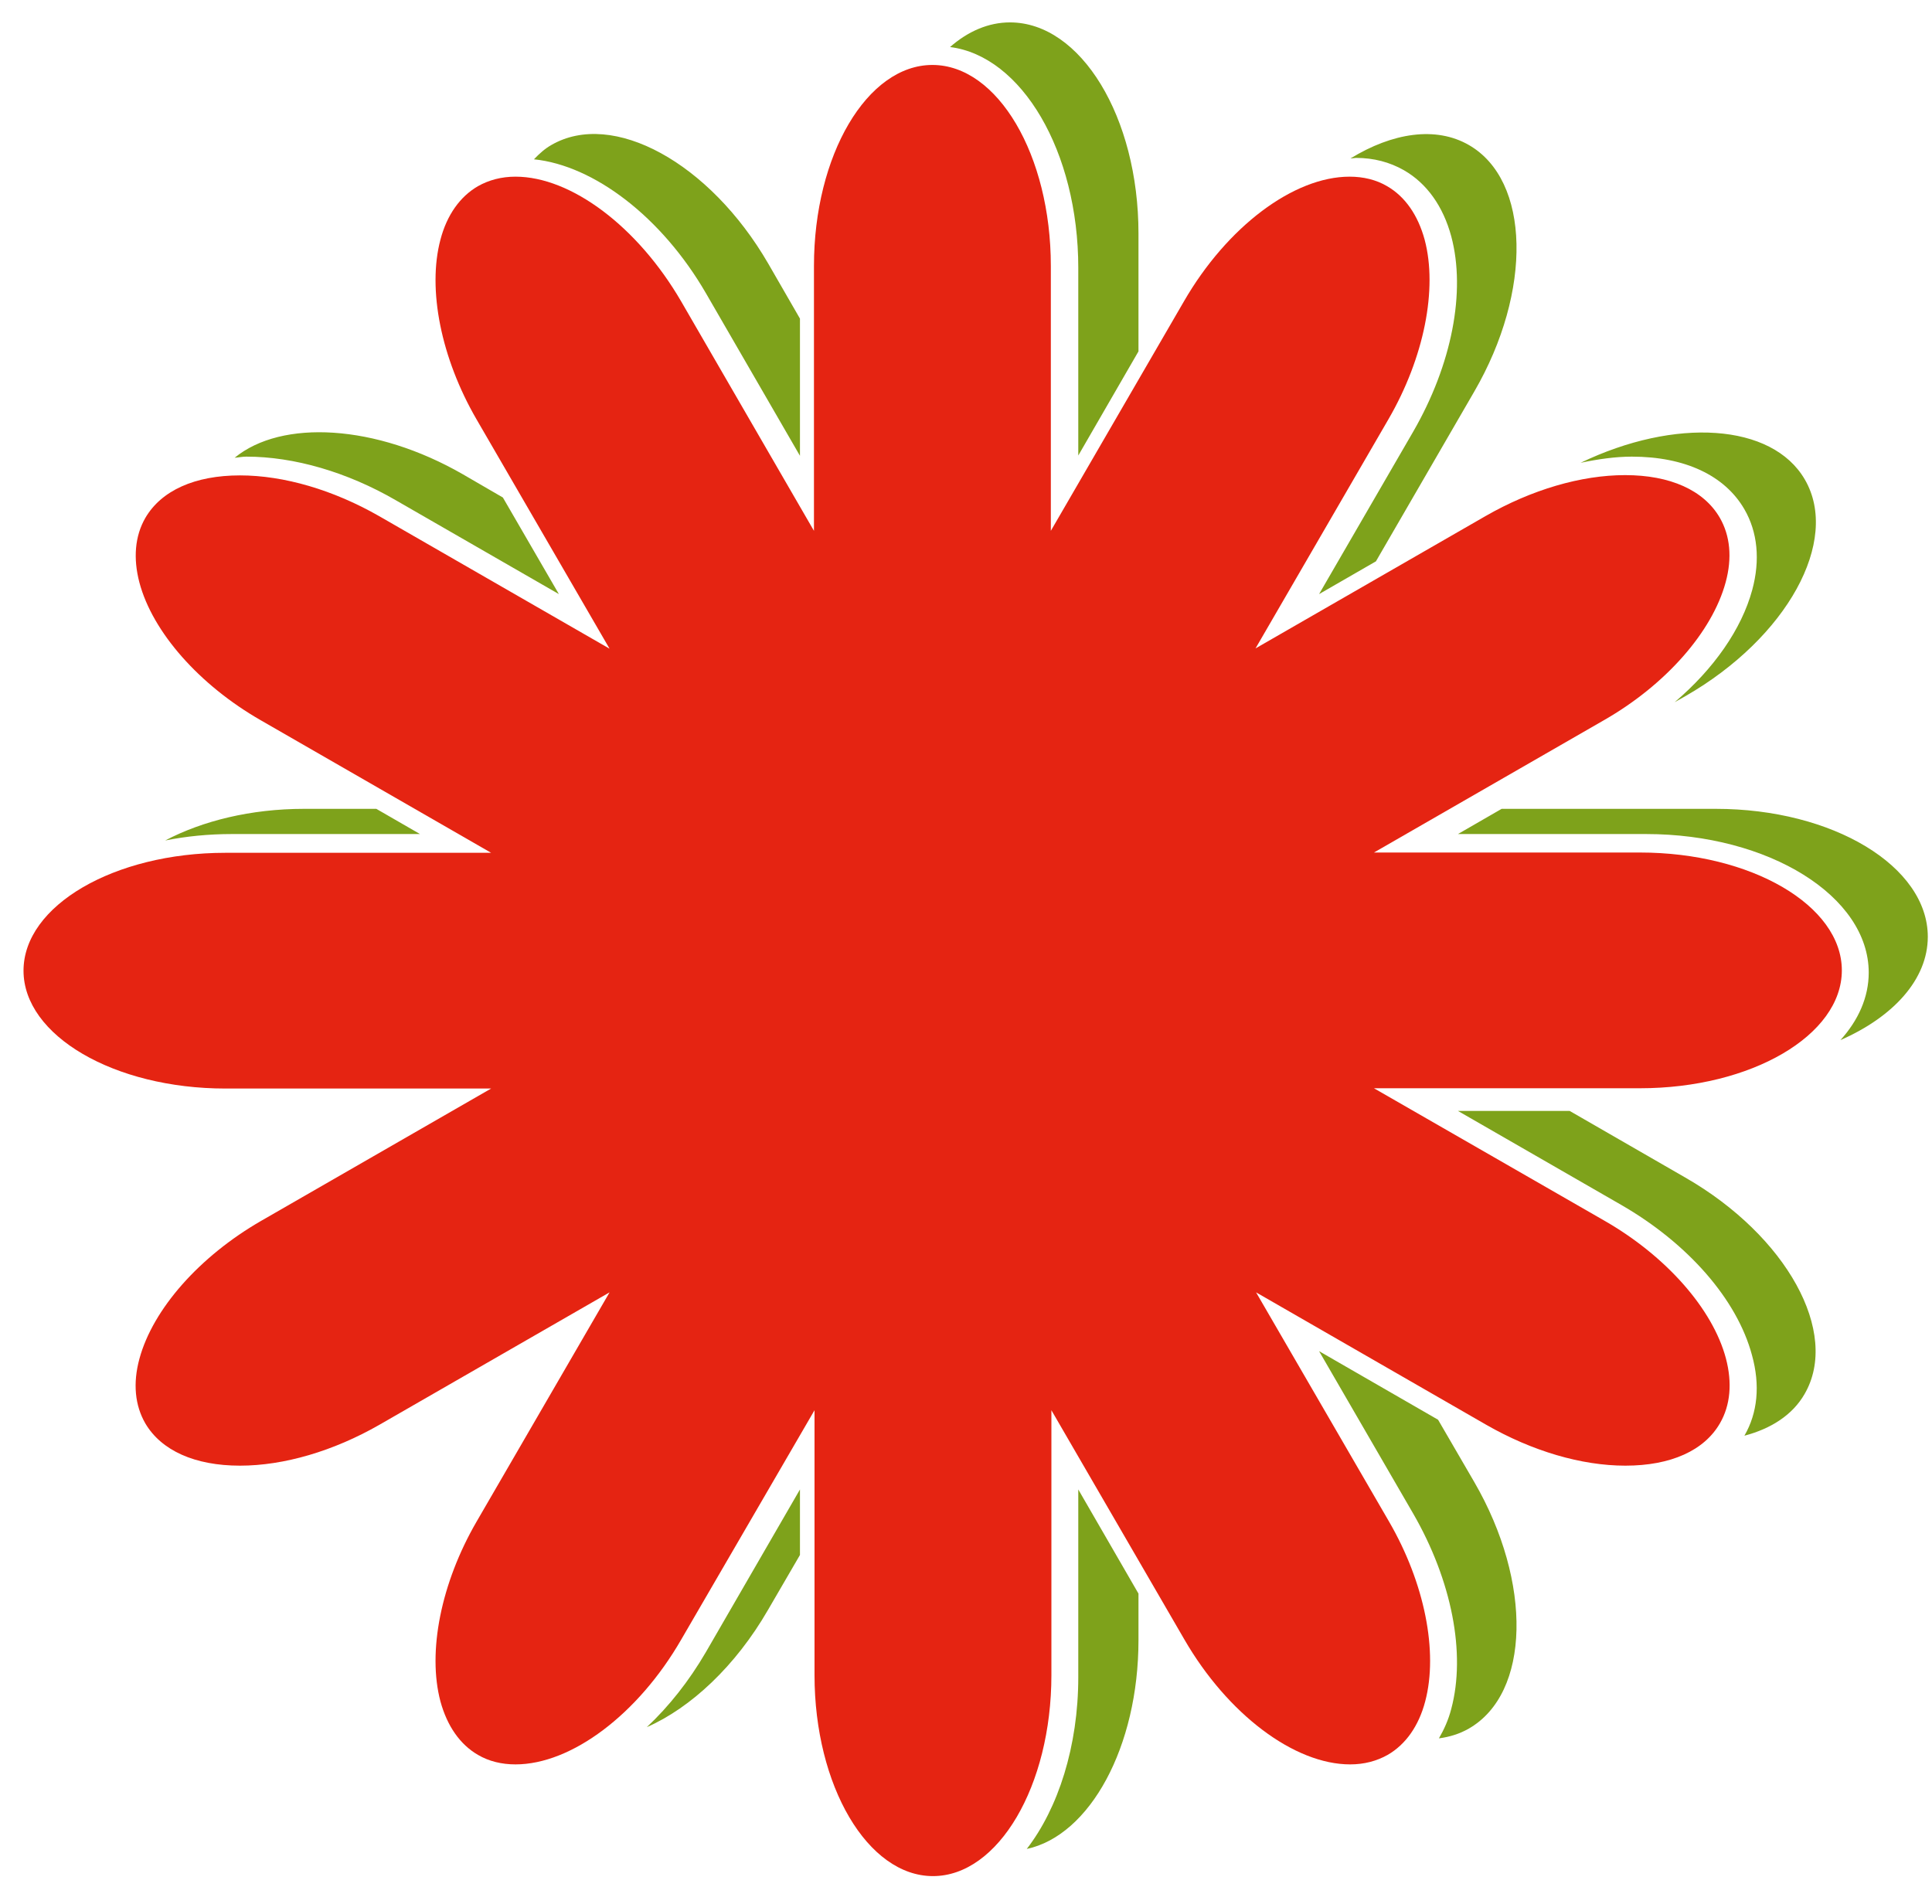 <?xml version="1.0" encoding="UTF-8"?> <svg xmlns="http://www.w3.org/2000/svg" xmlns:xlink="http://www.w3.org/1999/xlink" version="1.1" width="69px" height="68px" viewBox="0 0 69.0 68.0"><defs><clipPath id="i0"><path d="M68.01,0 L68.01,66.21 L0,66.21 L0,0 L68.01,0 Z"></path></clipPath><clipPath id="i1"><path d="M32.61,52.4 L34.76,56.12 L34.76,57.78 C34.76,61.6 33.02,64.76 30.77,65.24 C31.89,63.79 32.61,61.58 32.61,59.1 L32.61,52.4 Z M41.21,47.46 L45.46,49.91 L46.75,52.13 C48.84,55.73 48.75,59.68 46.56,60.94 C46.23,61.13 45.87,61.24 45.49,61.29 C45.67,60.98 45.83,60.63 45.93,60.24 C46.46,58.26 45.95,55.65 44.57,53.26 L41.21,47.46 Z M22.67,52.4 L22.67,54.74 L21.53,56.7 C20.37,58.71 18.77,60.2 17.2,60.89 C17.99,60.15 18.71,59.24 19.31,58.21 L22.67,52.4 Z M50.16,38.88 L54.29,41.26 C57.91,43.34 59.82,46.8 58.55,48.99 C58.12,49.74 57.35,50.23 56.4,50.48 C56.87,49.67 56.97,48.68 56.67,47.6 C56.14,45.62 54.39,43.61 51.99,42.23 L46.17,38.88 L50.16,38.88 Z M55.38,28.09 C59.56,28.09 62.95,30.14 62.95,32.66 C62.95,34.18 61.72,35.52 59.83,36.35 C60.47,35.64 60.84,34.82 60.84,33.94 C60.84,31.21 57.27,28.99 52.89,28.99 L46.17,28.99 L47.73,28.09 Z M7.54,28.09 L9.1,28.99 L2.38,28.99 C1.55,28.99 0.75,29.07 0,29.22 C1.33,28.52 3.06,28.09 4.96,28.09 L7.54,28.09 Z M50.55,15.73 C53.92,14.11 57.39,14.31 58.56,16.33 C59.83,18.52 57.92,21.98 54.3,24.06 L53.91,24.28 C55.31,23.09 56.3,21.67 56.68,20.27 C56.97,19.2 56.87,18.2 56.4,17.39 C55.7,16.18 54.27,15.51 52.38,15.51 C51.79,15.51 51.17,15.6 50.55,15.73 Z M2.48,15.55 C4.16,14.17 7.52,14.35 10.63,16.14 L12.06,16.97 L14.06,20.42 L8.24,17.07 C6.5,16.06 4.6,15.51 2.9,15.51 C2.75,15.51 2.62,15.54 2.48,15.55 Z M42.33,4.86 C43.83,3.94 45.38,3.7 46.56,4.38 C48.75,5.64 48.84,9.59 46.75,13.19 L43.24,19.25 L41.21,20.42 L44.57,14.62 C45.95,12.23 46.46,9.62 45.93,7.64 C45.64,6.57 45.06,5.75 44.24,5.28 C43.73,4.99 43.16,4.84 42.53,4.84 Z M13.79,4.38 C15.98,3.11 19.45,5.01 21.54,8.62 L22.67,10.58 L22.67,15.48 L19.31,9.67 C17.74,6.96 15.32,5.11 13.17,4.89 C13.36,4.69 13.56,4.51 13.79,4.38 Z M30.17,0 C32.7,0 34.76,3.38 34.76,7.54 L34.76,11.75 L32.61,15.47 L32.61,8.77 C32.61,4.61 30.59,1.2 28.03,0.88 C28.67,0.32 29.4,0 30.17,0 Z"></path></clipPath><clipPath id="i2"><path d="M32.46,0 C34.79,0 36.69,3.22 36.69,7.18 L36.69,16.64 L41.44,8.45 C42.98,5.78 45.36,3.99 47.36,3.99 C47.85,3.99 48.31,4.1 48.7,4.33 C49.34,4.7 49.8,5.36 50.04,6.24 C50.51,8 50.02,10.46 48.75,12.65 L44,20.84 L52.22,16.11 C53.86,15.17 55.63,14.65 57.2,14.65 C58.81,14.65 60.01,15.19 60.58,16.17 C60.95,16.81 61.03,17.6 60.79,18.48 C60.31,20.25 58.65,22.14 56.45,23.4 L48.23,28.13 L57.73,28.13 C61.7,28.13 64.94,30.02 64.94,32.34 C64.94,34.66 61.7,36.55 57.73,36.55 L48.23,36.55 L56.46,41.28 C58.66,42.54 60.33,44.43 60.8,46.2 C61.03,47.07 60.96,47.87 60.59,48.51 C60.03,49.49 58.83,50.03 57.21,50.03 C55.64,50.03 53.88,49.51 52.24,48.57 L44.02,43.84 L48.77,52.03 C50.04,54.22 50.53,56.68 50.06,58.45 C49.83,59.33 49.36,59.99 48.72,60.36 C48.33,60.58 47.88,60.7 47.38,60.7 C45.38,60.7 43,58.9 41.46,56.24 L36.71,48.05 L36.71,57.51 C36.71,61.47 34.81,64.69 32.48,64.69 C30.15,64.69 28.25,61.47 28.25,57.51 L28.25,48.05 L23.49,56.24 C21.95,58.91 19.57,60.7 17.57,60.7 C17.08,60.7 16.62,60.59 16.23,60.36 C15.59,59.99 15.13,59.33 14.89,58.45 C14.42,56.68 14.91,54.22 16.18,52.03 L20.93,43.84 L12.71,48.57 C11.07,49.51 9.3,50.03 7.73,50.03 C6.12,50.03 4.92,49.49 4.35,48.52 C3.98,47.88 3.9,47.09 4.14,46.21 C4.62,44.44 6.28,42.56 8.48,41.29 L16.7,36.56 L7.21,36.56 C3.24,36.56 0,34.67 0,32.35 C0,30.03 3.23,28.14 7.21,28.14 L16.7,28.14 L8.48,23.41 C6.28,22.15 4.61,20.26 4.14,18.49 C3.91,17.62 3.98,16.82 4.35,16.18 C4.92,15.2 6.12,14.66 7.73,14.66 C9.3,14.66 11.07,15.18 12.71,16.12 L20.93,20.85 L16.18,12.66 C14.91,10.47 14.42,8.01 14.89,6.24 C15.12,5.36 15.59,4.7 16.23,4.33 C16.62,4.11 17.07,3.99 17.57,3.99 C19.56,3.99 21.94,5.78 23.49,8.45 L28.23,16.64 L28.23,7.18 C28.23,3.22 30.13,0 32.46,0 Z"></path></clipPath></defs><g transform="translate(0.84 0.8)"><g transform=""><g clip-path="url(#i0)"><g transform=""><g transform="translate(5.06 0.0)"><g clip-path="url(#i1)"><polygon points="0,0 62.95,0 62.95,65.24 0,65.24 0,0" stroke="none" fill="#7EA21B"></polygon></g></g></g></g></g><g transform=""><g clip-path="url(#i0)"><g transform=""><g transform="translate(7.105427357601002e-15 1.52)"><g clip-path="url(#i2)"><polygon points="0,0 64.94,0 64.94,64.69 0,64.69 0,0" stroke="none" fill="#E52412"></polygon></g></g></g></g></g></g></svg> 